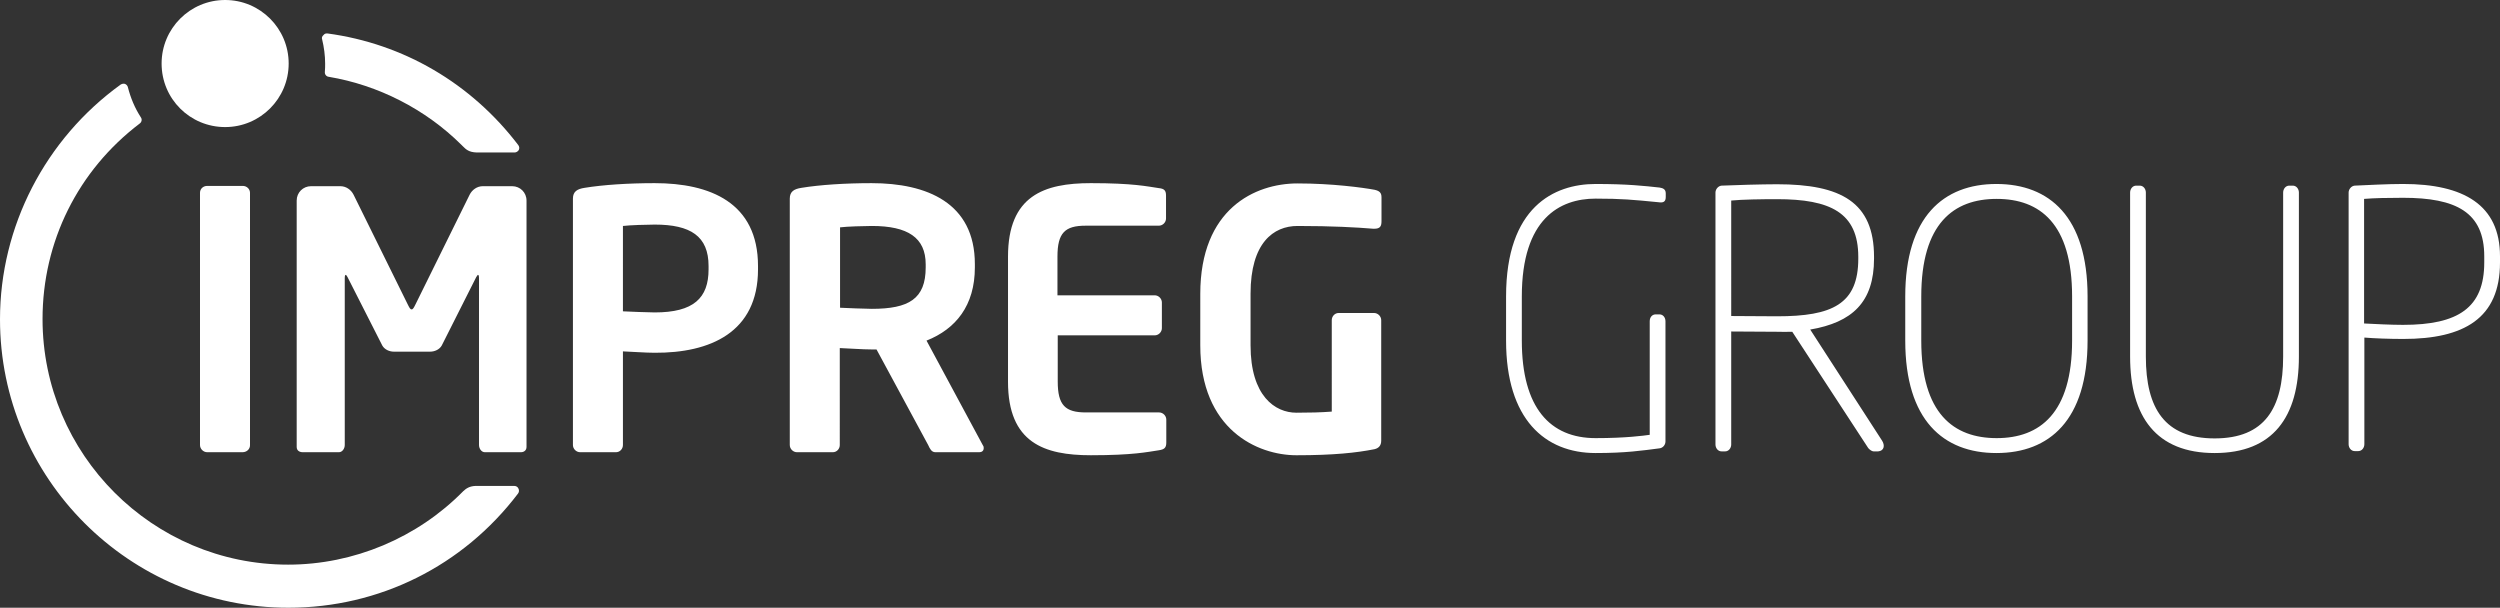 <?xml version="1.0" encoding="utf-8"?>
<!-- Generator: Adobe Illustrator 24.3.0, SVG Export Plug-In . SVG Version: 6.00 Build 0)  -->
<svg version="1.1" id="Ebene_1" xmlns="http://www.w3.org/2000/svg" xmlns:xlink="http://www.w3.org/1999/xlink" x="0px" y="0px"
	 viewBox="0 0 905 220" style="enable-background:new 0 0 905 220;" xml:space="preserve">
<rect x="0" y="0" width="905" height="220" fill="#333333" stroke="none"/>
<style type="text/css">
	.st0{fill:#FFFFFF;}
</style>
<path class="st0" d="M500,159.5v-43.6c0-1.4-1.2-2.6-2.6-2.6h-12.8c-1.4,0-2.5,1.2-2.5,2.6V149c-4,0.3-8,0.4-12.8,0.4
	c-7.7,0-16.6-6-16.6-24.4v-18.7c0-18.4,8.3-24.5,17-24.5c12.5,0,21.4,0.5,27.4,1h0.4c2.1,0,2.6-0.9,2.6-2.7v-8.7
	c0-1.7-0.8-2.3-2.5-2.7c-4.3-0.8-15.4-2.3-27.9-2.3c-15.4,0-35.2,9.2-35.2,40V125c0,30.6,20.8,39.8,34.8,39.8
	c13.4,0,21.8-0.9,28.3-2.2C499.2,162.2,500,161.2,500,159.5 M422.2,160.2v-8.3c0-1.4-1.2-2.6-2.6-2.6h-26.5
	c-7.5,0-10.2-2.6-10.2-11.2v-16.7H418c1.4,0,2.6-1.2,2.6-2.6v-9.3c0-1.4-1.2-2.6-2.6-2.6h-35.2v-14c0-8.6,2.7-11.2,10.2-11.2h26.5
	c1.4,0,2.6-1.2,2.6-2.6v-8.3c0-1.8-0.6-2.5-2.6-2.7c-4.2-0.6-9.2-1.8-24.6-1.8c-16.9,0-30,4.5-30,26.6v45.3
	c0,22.1,13.1,26.6,30,26.6c15.4,0,20.5-1.2,24.6-1.8C421.5,162.7,422.2,162.1,422.2,160.2 M335.1,96.8c0,11.4-6.1,15-19.5,15
	c-2.2,0-9.5-0.3-11.5-0.4V82.3c2.3-0.3,8.8-0.5,11.5-0.5c13,0,19.5,4.2,19.5,13.9V96.8z M356.1,162.2c0-0.3,0-0.6-0.3-1l-20.4-37.9
	c10.6-4.2,17.5-12.7,17.5-26.5v-1.2c0-22.2-17.4-29.3-37.4-29.3c-9.5,0-18.7,0.6-25.4,1.7c-2.6,0.4-4.2,1.3-4.2,3.9v89.2
	c0,1.4,1.2,2.6,2.6,2.6h13c1.4,0,2.5-1.2,2.5-2.6V126c3,0.1,8.2,0.5,11.5,0.5h1.8l18.7,34.6c0.6,1.3,1.2,2.6,2.6,2.6h15.8
	C355.6,163.7,356.1,163.1,356.1,162.2 M256.5,97.5c0,10.4-5.4,15.6-19.5,15.6c-2.2,0-9.5-0.3-11.5-0.4V81.8
	c2.3-0.3,8.8-0.5,11.5-0.5c13,0,19.5,4.2,19.5,15V97.5z M274.4,97.5v-1.2c0-23-17.4-30-37.4-30c-9.5,0-18.7,0.6-25.4,1.7
	c-2.6,0.4-4.2,1.3-4.2,3.9v89.2c0,1.4,1.2,2.6,2.6,2.6h13c1.4,0,2.5-1.2,2.5-2.6v-33.9c3,0.1,8.2,0.5,11.5,0.5
	C257,127.8,274.4,120.4,274.4,97.5 M190.6,161.8V72.6c0-2.9-2.3-5.2-5.2-5.2h-10.6c-2.1,0-3.9,1.3-4.8,3.1l-19.6,39.7
	c-0.6,1.2-0.9,1.8-1.4,1.8c-0.5,0-0.8-0.6-1.4-1.8L128,70.5c-0.9-1.8-2.7-3.1-4.8-3.1h-10.6c-2.9,0-5.2,2.3-5.2,5.2v89.2
	c0,1.3,1,1.9,2.2,1.9h13.1c1.2,0,2.1-1.3,2.1-2.6v-60.3c0-0.9,0.1-1.3,0.4-1.3c0.1,0,0.4,0.4,0.6,0.8l12.6,24.8
	c0.8,1.4,2.5,2.2,4.2,2.2h13.1c1.7,0,3.4-0.8,4.2-2.2l12.5-24.8c0.3-0.4,0.5-0.8,0.6-0.8c0.3,0,0.4,0.4,0.4,1.3v60.3
	c0,1.3,0.9,2.6,2.1,2.6h13.1C189.6,163.7,190.6,163.1,190.6,161.8 M90.5,161.2V69.8c0-1.4-1.2-2.5-2.6-2.5H75c-1.4,0-2.6,1-2.6,2.5
	v91.3c0,1.4,1.2,2.6,2.6,2.6h12.8C89.3,163.7,90.5,162.6,90.5,161.2"/>
<path class="st0" d="M81.5,46c12.7,0,23-10.3,23-23c0-12.7-10.3-23-23-23c-12.7,0-23,10.3-23,23C58.5,35.8,68.8,46,81.5,46"/>
<path class="st0" d="M186.1,175.9h-13.9c-2.4,0.1-3.5,1-4.5,1.9c-16.6,16.9-39.7,26.6-63.4,26.6c-49,0-88.9-39.9-88.9-88.9
	c0-28,12.8-53.8,35.2-70.8c0.7-0.5,0.9-1.5,0.4-2.2c-2.2-3.4-3.7-7-4.7-10.9c-0.1-0.5-0.5-1-1-1.2c-0.2-0.1-0.4-0.1-0.6-0.1
	c-0.3,0-0.7,0.1-1,0.3C16.4,50.3,0,82,0,115.6c0,57.5,46.8,104.4,104.4,104.4c32.9,0,63.2-15.1,83.1-41.3c0.4-0.5,0.5-1.2,0.2-1.8
	C187.4,176.2,186.8,175.9,186.1,175.9"/>
<path class="st0" d="M116.6,14.2c0.7,2.9,1.1,5.9,1.1,8.8c0,0.9,0,1.9-0.1,3c-0.1,0.9,0.5,1.7,1.4,1.8c17.9,3,35,11.7,48,24.6
	c0.2,0.2,0.3,0.3,0.5,0.5c1.2,1.2,2.2,2.2,5.1,2.3h13.7c0.6,0,1.2-0.4,1.5-0.9c0.3-0.6,0.2-1.3-0.2-1.8h0
	c-17-22.3-41.5-36.7-69.1-40.4c-0.1,0-0.2,0-0.2,0c-0.5,0-0.9,0.2-1.2,0.6C116.6,13.1,116.4,13.7,116.6,14.2"/>
<path class="st0" d="M899.3,95c0,16.4-9.4,22.6-29.4,22.6c-4.4,0-10.1-0.3-14.1-0.5V72c3.7-0.3,8.6-0.4,14.1-0.4
	c19.2,0,29.4,5.2,29.4,21.2V95z M905,95v-2.2c0-18.6-13.1-26.2-35.1-26.2c-5.5,0-13,0.4-17.5,0.6c-1.2,0.1-2.2,1.3-2.2,2.5v91.1
	c0,1.3,0.9,2.5,2.2,2.5h1.3c1.3,0,2.2-1.2,2.2-2.5v-38.6c3.6,0.3,9,0.5,14.1,0.5C891.9,122.7,905,115.3,905,95 M832.2,129.1V69.7
	c0-1.3-0.9-2.5-2.2-2.5h-1.3c-1.3,0-2.2,1.2-2.2,2.5v59.4c0,18.7-6.7,29.6-24.8,29.6c-18,0-24.9-10.8-24.9-29.6V69.7
	c0-1.3-0.9-2.5-2.2-2.5h-1.3c-1.3,0-2.2,1.2-2.2,2.5v59.4c0,21.8,9.5,34.9,30.6,34.9S832.2,151,832.2,129.1 M750.1,123.3
	c0,26.3-11.7,35.3-27.3,35.3c-15.6,0-27.3-8.9-27.3-35.3v-16c0-26.4,11.7-35.3,27.3-35.3c15.6,0,27.3,8.9,27.3,35.3V123.3z
	 M755.7,123.3v-16c0-28.8-13.8-40.7-33-40.7c-19.2,0-33,11.9-33,40.7v16c0,28.8,13.8,40.7,33,40.7
	C741.9,164,755.7,152.1,755.7,123.3 M672.7,93.6c0,16.5-9.4,20.9-29.4,20.9c-3.7,0-13.2-0.1-16.6-0.1V72.6
	c3.9-0.4,11.2-0.5,16.6-0.5c19.2,0,29.4,4.8,29.4,20.9V93.6z M681.3,159.5l-26-40.2c15.2-2.6,23.1-9.9,23.1-25.7V93
	c0-19.8-11.9-26.3-35.1-26.3c-5.5,0-15.6,0.3-20.1,0.5c-1.2,0.1-2.2,1.3-2.2,2.5v91.2c0,1.3,0.9,2.5,2.2,2.5h1.3
	c1.3,0,2.2-1.2,2.2-2.5v-40.9c0,0,11.6,0.1,16.6,0.1c2.2,0,3.1,0.1,5.5,0l27.5,42.1c0.4,0.5,1.3,1.2,1.9,1.2h1.7
	C682.1,163.2,682.4,161.2,681.3,159.5 M603,71.3V70c0-1.5-1-1.9-2.2-2.1c-5.5-0.6-11.6-1.3-23.2-1.3c-15.1,0-32.4,8.4-32.4,40.7v16
	c0,28.5,14.1,40.7,32.4,40.7c11,0,16.9-0.9,23.1-1.7c1.2-0.1,2.2-1.2,2.2-2.5v-43.5c0-1.4-0.9-2.5-2.2-2.5h-1.3
	c-1.3,0-2.2,1-2.2,2.5v41.1c-2.1,0.3-8.6,1.2-19.6,1.2c-16.4,0-26.7-10.9-26.7-35.3v-16c0-28.2,13.8-35.4,26.7-35.4
	c9.4,0,13.5,0.4,22.7,1.3C602.2,73.5,603,73,603,71.3"/>
</svg>
